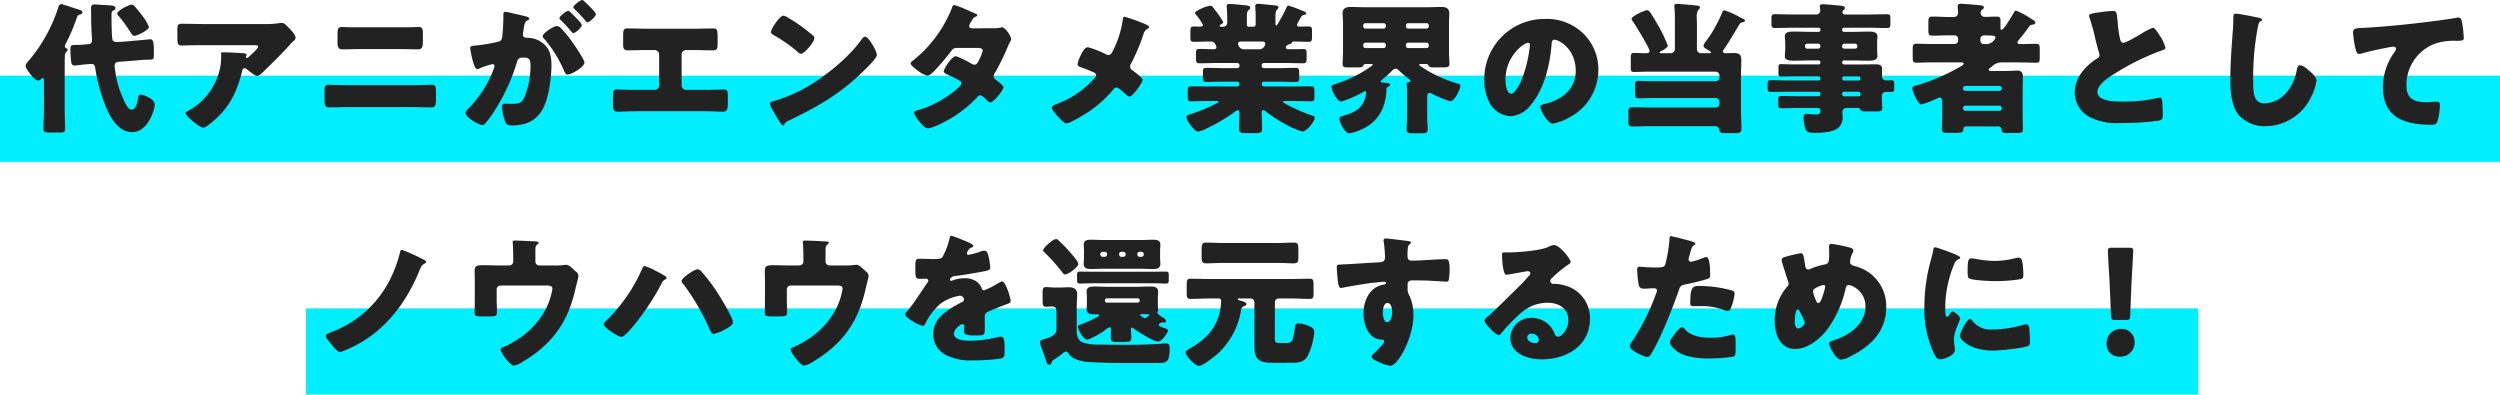 <svg xmlns="http://www.w3.org/2000/svg" width="580" height="91.545" viewBox="0 0 580 91.545"><g transform="translate(-393 -3465.455)"><rect width="439" height="20" transform="translate(464 3537)" fill="#00eefe"/><rect width="580" height="20" transform="translate(393 3483)" fill="#00eefe"/><path d="M-268.785-13.695c.594,0,.759.264.858.825a39.54,39.54,0,0,0,2.409,8.91c1.023,2.574,3,6.072,6.138,6.072,3.861,0,5.28-5.445,5.28-6.369,0-1.419-2.739-2.343-3.3-2.343-.3,0-.462.231-.495.528-.132.825-.462,2.97-1.551,2.97-.891,0-1.584-1.485-2.706-4.323a24.667,24.667,0,0,1-1.254-5.841c0-.891.726-.924,1.221-.957l4.95-.4a15.591,15.591,0,0,1,1.617-.066c1.254-.033,1.32-.033,1.32-1.32v-.363c0-1.914-.033-3.069-.858-3.069-.066,0-1.617.165-2.376.231-1.188.1-4.521.4-4.818.4h-.594c-.858,0-.99-.363-1.056-1.155-.1-1.353-.132-3.663-.132-5.049,0-.528.033-.891.363-1.056.264-.132.561-.264.561-.627,0-.528-.759-.594-2.178-.66-.561-.033-1.254-.066-2.046-.132-.165,0-.363-.033-.528-.033-.594,0-.924.2-.924.825,0,.495.033,1.023.033,1.518v1.188c0,1.98.2,4.29.2,4.785,0,.924-.627.891-1.452.957l-.693.066c-.429.033-1.155.066-1.485.066-1.287,0-1.386.066-1.386,1.188a23.067,23.067,0,0,0,.231,3.036.743.743,0,0,0,.726.561c.231,0,1.947-.231,2.409-.264l1.155-.1Zm9.306-13.761c-.594,0-3.333,1.353-3.333,2.079a.69.69,0,0,0,.231.429,29.455,29.455,0,0,1,2.343,3.1c.957,1.485,1.056,1.617,1.452,1.617.462,0,3.333-1.254,3.333-2.079a11.415,11.415,0,0,0-1.65-2.739,22.129,22.129,0,0,0-1.65-2.013A.869.869,0,0,0-259.479-27.456Zm-15.51,14.52c0-.825,0-1.683.033-2.508a1.553,1.553,0,0,1,.33-1.056c.2-.2.33-.264.33-.462a.386.386,0,0,0-.264-.363c-.165-.1-.4-.165-.4-.5a1.256,1.256,0,0,1,.165-.495,43.449,43.449,0,0,0,2.574-5.973c.231-.66.264-.726.891-.924.165-.033.462-.165.462-.429,0-.429-.561-.594-.924-.693-.561-.165-3.729-1.254-3.96-1.254-.429,0-.627.429-.726.759A35.9,35.9,0,0,1-283.6-14.157a1.481,1.481,0,0,0-.462.858c0,.792,2.145,3.465,2.9,3.465a1,1,0,0,0,.693-.4c.1-.066.231-.2.363-.2.2,0,.3.165.3.66v6.5c0,1.518-.1,3.036-.1,4.587,0,.825.363.891,1.518.891h2.046c1.089,0,1.452-.066,1.452-.891,0-1.551-.1-3.069-.1-4.587Zm41.184.825c.1-.4.2-.594.594-.594a.557.557,0,0,1,.33.1c.561.462,2.013,1.683,2.541,1.683.4,0,1.023-.561,1.617-1.155l.3-.3c2.013-1.914,3.96-3.894,5.841-5.973a6.334,6.334,0,0,1,.462-.495c.33-.264.693-.561.693-.924,0-.792-1.287-2.046-1.848-2.607-.429-.429-.825-.858-1.419-.858a3.251,3.251,0,0,0-.561.066,18.292,18.292,0,0,1-3.036.2h-14.52c-1.716,0-3.4-.066-5.082-.066-.825,0-.957.429-.957,1.155V-20.2c0,1.848.033,2.211,1.056,2.211.462,0,.924-.033,1.386-.033,1.188-.033,2.376-.033,3.6-.033h12.177c.363,0,.528.165.528.363,0,.429-2.079,2.244-2.343,2.475a.3.3,0,0,1-.231.1.27.27,0,0,1-.3-.264.25.25,0,0,1,.066-.132c.033-.1.132-.2.132-.3,0-.165-.1-.3-.66-.363-.759-.1-3.993-.231-4.95-.231-.3,0-.33.1-.33.363,0,.066.033.1.033.165a18.612,18.612,0,0,1-.132,2.409,14.665,14.665,0,0,1-7.161,10.428c-.693.4-.957.561-.957.759,0,.726,3.366,3.366,4.092,3.366.693,0,2.772-1.914,3.333-2.442C-236.346-4.389-234.828-7.953-233.8-12.111Zm25.014-10.1c-.627,0-1.221-.066-1.848-.066-.825,0-1.056.264-1.056,1.419v1.914c0,1.188.066,1.848,1.188,1.848,1.452,0,2.9-.066,4.323-.066h8.745c1.452,0,2.9.066,4.356.066,1.056,0,1.188-.594,1.188-1.716v-1.98c0-1.188-.2-1.485-1.056-1.485-.627,0-1.254.066-1.881.066Zm-.594,13.431c-1.353,0-3.927-.1-4.422-.1-.792,0-.924.363-.924,1.551v1.815c0,1.386.132,1.881,1.089,1.881,1.419,0,2.838-.066,4.257-.066h15.18c1.419,0,2.838.066,4.257.066.924,0,1.089-.462,1.089-1.749v-1.98c0-1.155-.165-1.518-.924-1.518-.528,0-2.8.1-4.422.1Zm48.576-13.728c-.759,0-3.3,1.683-3.3,2.376a1.048,1.048,0,0,0,.363.594,27.9,27.9,0,0,1,4.587,7.392c.3.594.462.891.825.891.924,0,3.927-1.716,3.927-2.805,0-.627-2.211-3.861-2.706-4.554a24.283,24.283,0,0,0-2.673-3.3A1.5,1.5,0,0,0-160.809-22.506Zm5.874-6.039c-.363,0-2.046,1.221-2.046,1.683,0,.2.231.4.363.528a34.875,34.875,0,0,1,2.409,2.541c.1.165.3.429.5.429.363,0,1.947-1.254,1.947-1.914,0-.462-1.914-2.244-2.376-2.673C-154.242-28.05-154.7-28.545-154.935-28.545Zm-3.234,2.508c-.4,0-2.046,1.254-2.046,1.716,0,.165.165.33.363.495a34.829,34.829,0,0,1,2.376,2.574c.165.2.363.4.495.4.4,0,1.947-1.221,1.947-1.881,0-.3-.66-1.023-1.518-1.881C-157.146-25.212-157.938-26.037-158.169-26.037Zm-15.048,1.353a41.658,41.658,0,0,1-.264,4.554c-.1.891-.3,1.155-1.155,1.32a35.806,35.806,0,0,1-5.049.825c-.99.1-1.221.2-1.221.627a17.906,17.906,0,0,0,.429,2.277c.3,1.287.693,2.574,1.221,2.574a1.582,1.582,0,0,0,.66-.231,21.374,21.374,0,0,1,2.8-.924.462.462,0,0,1,.528.495,1.811,1.811,0,0,1-.165.561,25.77,25.77,0,0,1-5.742,9.075c-.528.528-.825.858-.825,1.188,0,1.056,3.135,2.805,3.894,2.805a.724.724,0,0,0,.561-.231,21.626,21.626,0,0,0,2.343-3.2,43.742,43.742,0,0,0,5.082-10.989c.3-1.089.594-1.221,1.683-1.221,1.287,0,1.518.5,1.518,2.013A19.116,19.116,0,0,1-168.4-5.841c-.66,1.254-1.188,1.386-3.135,1.386-.462,0-.924-.033-1.386-.033-.495,0-.627.363-.627.792a13.105,13.105,0,0,0,.726,3.333c.3.792.759.924,1.716.924,3,0,5.445-1.056,6.963-3.7,1.452-2.541,2.079-7.359,2.079-10.263,0-2.343-.429-4.29-2.772-5.643a5.772,5.772,0,0,0-2.739-.726c-.429,0-1.122-.033-1.122-.792,0-.1.066-.462.1-.66l.066-.462c.132-.924.264-1.815.792-2.079.3-.132.528-.231.528-.462,0-.33-.594-.462-.858-.528-.627-.165-4.356-1.056-4.686-1.056-.4,0-.462.3-.462.627Zm33.4,2.805c-1.551,0-3.1-.066-4.653-.066-.957,0-.957.429-.957,2.343v1.287c0,.924.066,1.452,1.122,1.452,1.452,0,2.9-.066,4.356-.066h1.815a1.042,1.042,0,0,1,1.056,1.056v7.161A1.028,1.028,0,0,1-138.1-7.689h-4.356c-1.551,0-4.026-.1-4.422-.1-.792,0-.924.33-.924,1.65v1.056c0,1.617,0,2.442,1.089,2.442.957,0,2.8-.1,4.257-.1h15.972c1.452,0,3.3.1,4.257.1,1.089,0,1.089-.825,1.089-2.442V-6.105c0-1.353-.132-1.683-.957-1.683-.363,0-2.838.1-4.389.1h-4.356a1.028,1.028,0,0,1-1.023-1.023v-7.161a1.042,1.042,0,0,1,1.056-1.056h1.782c1.485,0,2.937.066,4.389.066,1.056,0,1.122-.528,1.122-1.452v-1.254c0-1.914,0-2.376-.99-2.376-1.551,0-3.069.066-4.62.066Zm31.614-3.036c-.957,0-2.937,3.135-2.937,3.8,0,.33.33.528.594.693a33.988,33.988,0,0,1,5.544,3.861,1.439,1.439,0,0,0,.825.5c.759,0,3.1-2.673,3.1-3.63a.706.706,0,0,0-.3-.594,37.682,37.682,0,0,0-5.808-4.158A3.346,3.346,0,0,0-108.207-24.915ZM-89.3-20.031c-.363,0-.627.363-.924.792-.066.1-.132.165-.2.264-2.772,3.8-7.854,7.92-11.913,10.329a34.749,34.749,0,0,1-8.448,3.63c-.264.066-.627.231-.627.528a8.346,8.346,0,0,0,.957,1.98A29.069,29.069,0,0,0-108.9.033c.132.231.33.528.594.528a.287.287,0,0,0,.264-.2,1.431,1.431,0,0,1,.891-.858c6.6-3.168,11.913-6.138,17.226-11.319.693-.66,3.366-3.2,3.366-3.993a5.25,5.25,0,0,0-.561-1.551c-.1-.132-.132-.264-.2-.363C-87.615-18.249-88.638-20.031-89.3-20.031Zm24.783-1.947c-.33-.033-.627-.132-.627-.528a2.686,2.686,0,0,1,.528-1.122c.33-.594.462-.858.99-1.056.3-.132.363-.2.363-.363,0-.1-.1-.165-.231-.231-.2-.1-.66-.33-1.254-.561a30.158,30.158,0,0,0-3.828-1.551c-.363,0-.528.528-.627.825a29.523,29.523,0,0,1-8.91,12.012c-.231.165-.627.429-.627.759,0,.264.693.924,1.518,1.518a6.761,6.761,0,0,0,2.343,1.287c.561,0,1.287-.759,1.683-1.155A51.1,51.1,0,0,0-69.3-16.731c.462-.627.726-.693,1.65-.693h4.488c.429,0,1.155.066,1.155.627a9.321,9.321,0,0,1-.825,2.112c-.3.627-.561,1.155-1.122,1.155a1.582,1.582,0,0,1-.66-.231,21.044,21.044,0,0,0-3.6-1.749c-1.023,0-2.838,3-2.838,3.531,0,.363.693.66.99.792a22.993,22.993,0,0,1,2.706,1.353.684.684,0,0,1,.429.594c0,.924-5.115,4.785-9.339,6.006-.2.066-.363.1-.528.165-.759.2-1.155.33-1.155.693A7.135,7.135,0,0,0-76.659-.3c.429.528,1.221,1.518,1.98,1.518,1.089,0,4.455-1.782,5.445-2.409a27.294,27.294,0,0,0,5.973-4.851.939.939,0,0,1,.693-.4c.429,0,1.452,1.023,1.782,1.353a.727.727,0,0,0,.528.3c.825,0,3.069-2.9,3.069-3.5,0-.429-1.353-1.419-1.716-1.683a1.1,1.1,0,0,1-.561-.891,1.466,1.466,0,0,1,.3-.792A55.8,55.8,0,0,0-56.3-17.457a12.129,12.129,0,0,1,.759-1.617.576.576,0,0,0,.132-.4c0-.693-1.386-2.739-2.112-2.739a.964.964,0,0,0-.3.066,8.948,8.948,0,0,1-1.848.165Zm35.376-2.706c-.3,0-.363.627-.4.858a23.039,23.039,0,0,1-2.31,7.161c-.231.429-.462.891-1.023.891a1.78,1.78,0,0,1-.594-.2,22.207,22.207,0,0,0-4.125-1.617c-.759,0-1.386,1.287-1.716,1.947A7.663,7.663,0,0,0-40-13.695c0,.429.33.594.693.726a34.085,34.085,0,0,1,3.2,1.287.739.739,0,0,1,.4.627c0,.3-.231.528-.5.792a21.905,21.905,0,0,1-8.382,5.742,1.609,1.609,0,0,1-.231.1c-.462.165-1.155.429-1.155.891,0,.4.792,1.32,1.155,1.716C-44.352-1.287-43.2.066-42.57.066c.891,0,4.554-2.277,5.412-2.871A27.287,27.287,0,0,0-31.68-7.821a.941.941,0,0,1,.726-.429,1.349,1.349,0,0,1,.66.33,18.9,18.9,0,0,1,1.485,1.254c.2.2.528.528.825.528.858,0,3.069-3.333,3.069-3.894,0-.165-.231-.462-.594-.792a21.517,21.517,0,0,0-1.782-1.419,1.018,1.018,0,0,1-.528-.858,1.336,1.336,0,0,1,.231-.693,46.367,46.367,0,0,0,2.838-6.7,2.046,2.046,0,0,1,.891-1.32c.165-.1.462-.264.462-.462,0-.165-.363-.462-.825-.627A41.005,41.005,0,0,0-29.139-24.684ZM2.706-18.909c.363,0,.825.033.825.528a.784.784,0,0,1-.1.4,1.405,1.405,0,0,1-1.518.858H-1.155a1.385,1.385,0,0,1-1.353-.561c-.231-.4-.264-.5-.264-.693,0-.528.4-.528.924-.528ZM8.514-26.9A39.375,39.375,0,0,1,6.435-23c-.165.264-.231.363-.33.363-.2,0-.2-.264-.2-.561v-1.353c0-.759.033-1.452.33-1.716.2-.2.363-.3.363-.528,0-.429-.429-.462-1.089-.528-.132,0-.264-.033-.4-.033-.594-.066-2.8-.3-3.267-.3-.4,0-.627.1-.627.528,0,.3.1,1.122.1,2.409v1.848a.521.521,0,0,1-.528.528H-.3a.437.437,0,0,1-.429-.429v-1.65c0-.792.033-1.485.363-1.749.3-.231.4-.4.4-.561,0-.4-.3-.5-1.287-.594-.528-.066-2.937-.3-3.531-.3-.4,0-.627.1-.627.528a1.123,1.123,0,0,0,.033.33c.066.825.1,1.782.1,2.607v.891a.966.966,0,0,1-1.089.924h-.3c-.132,0-.363,0-.363-.2,0-.165.132-.231.231-.3.2-.1.594-.363.594-.594a21.882,21.882,0,0,0-1.947-2.838c-.1-.132-.2-.264-.264-.363-.363-.462-.429-.561-.792-.561-.858,0-3.564,1.188-3.564,1.683a.536.536,0,0,0,.165.3A12.828,12.828,0,0,1-10.923-22.8c0,.4-.429.429-.726.429-.462,0-.924-.033-1.419-.033-.693,0-.759.3-.759,1.122V-20c0,.825.066,1.155.726,1.155,1.32,0,2.64-.066,3.96-.066a1.1,1.1,0,0,1,1.155.759,1.643,1.643,0,0,1,.2.561c0,.33-.264.462-.561.462-1.485,0-2.442-.066-3.069-.066-1.122,0-1.122.165-1.122,1.287v.924c0,.759.066,1.122.759,1.122,1.452,0,2.9-.066,4.356-.066H-2.97a.521.521,0,0,1,.528.528v.132a.521.521,0,0,1-.528.528H-6.237c-1.287,0-2.574-.066-3.861-.066-.759,0-.825.264-.825,1.056v1.155c0,.759.066,1.056.792,1.056,1.32,0,2.607-.066,3.894-.066H-2.97a.521.521,0,0,1,.528.528v.066a.521.521,0,0,1-.528.528h-6.1c-1.551,0-3.069-.033-4.587-.033-.726,0-.792.3-.792,1.155v.99c0,1.056.066,1.32.792,1.32,1.518,0,3.069-.066,4.587-.066h1.254c.264,0,.495,0,.495.2,0,.066-.033.132-.165.2A39.075,39.075,0,0,1-13.53-2.145c-.792.264-1.221.363-1.221.726,0,.858,1.848,3.4,2.706,3.4a7.363,7.363,0,0,0,2.178-.825A38.48,38.48,0,0,0-3.432-2.673a1.267,1.267,0,0,1,.594-.3c.264,0,.4.264.4.495,0,1.287-.1,2.541-.1,3.8,0,.924.429,1.023,1.65,1.023H1.221c1.221,0,1.584-.1,1.584-1.056,0-1.221-.1-2.409-.1-3.63,0-.3.033-.66.4-.66a1.194,1.194,0,0,1,.594.33A33.841,33.841,0,0,0,8.547.462a17.728,17.728,0,0,0,3.63,1.518c.924,0,2.838-2.343,2.838-3.168,0-.363-.33-.462-.825-.627A40.676,40.676,0,0,1,8.976-4.059c-.66-.33-1.32-.726-1.32-.858,0-.2.2-.2.5-.2H9.57c1.518,0,3.069.066,4.587.066.693,0,.792-.2.792-1.254V-7.359c0-.858-.066-1.155-.792-1.155-1.518,0-3.036.033-4.587.033H3.234a.521.521,0,0,1-.528-.528v-.066A.521.521,0,0,1,3.234-9.6H6.7c1.32,0,2.607.066,3.927.066.726,0,.792-.33.792-1.056v-1.122c0-.792-.066-1.089-.858-1.089-1.287,0-2.574.066-3.861.066H3.234a.521.521,0,0,1-.528-.528V-13.4a.521.521,0,0,1,.528-.528H8.019c1.452,0,2.9.066,4.356.066.693,0,.759-.33.759-1.089V-16.17c0-.693-.066-.99-.726-.99-.825,0-1.617.033-2.409.033H8.811a.455.455,0,0,1-.5-.429.527.527,0,0,1,.1-.264,1.1,1.1,0,0,1,.759-.462c.165-.066.462-.132.528-.3.033-.1.033-.33.429-.33,1.155,0,2.343.066,3.5.066.693,0,.759-.3.759-1.122v-1.287c0-.858-.066-1.155-.792-1.155s-1.485.033-2.211.033c-.264,0-.495-.132-.495-.4a15.849,15.849,0,0,1,1.023-1.914.875.875,0,0,1,.66-.4c.132,0,.462-.066.462-.363,0-.264-.528-.462-.792-.561A33.178,33.178,0,0,0,8.91-27.258C8.679-27.258,8.613-27.06,8.514-26.9ZM31.68-8.019c0-.231.2-.33.4-.429.2-.066.363-.2.363-.4,0-.363-.2-.4-1.287-.495-.594-.066-.825-.066-.825-.33,0-.165.3-.4.429-.495a19.755,19.755,0,0,0,1.98-1.749c.3-.3.627-.693,1.056-.693.3,0,.462.132.759.429.693.66,1.452,1.287,2.211,1.881.165.132.462.33.462.528a.243.243,0,0,1-.264.264c-.33.066-.627.066-.627.462,0,.33.1.99.1,1.32v6.336c0,.99-.1,2.211-.1,2.9,0,.792.429.858,1.518.858H39.8c1.023,0,1.419-.066,1.419-.858s-.1-1.914-.1-2.9V-6.138c0-.363.066-.858.528-.858a1.926,1.926,0,0,1,.726.264,24.409,24.409,0,0,0,4.092,1.683c.957,0,2.343-2.706,2.343-3.6,0-.3-.2-.363-.462-.462a30.329,30.329,0,0,1-8.712-4.026c-.264-.2-.363-.231-.363-.4,0-.132.165-.165.264-.165h1.419c.231,0,.363.165.462.363.231.4.495.429,1.254.429h2.112c1.122,0,1.485-.066,1.485-.858,0-.693-.1-1.782-.1-2.871V-23.1c0-.924.066-1.65.066-2.343,0-1.386-1.056-1.485-1.881-1.485-1.089,0-2.145.066-3.234.066H26.6c-1.056,0-2.145-.066-3.234-.066-1.056,0-1.881.264-1.881,1.485,0,.693.1,1.419.1,2.343v6.468c0,1.089-.1,2.178-.1,2.871,0,.726.33.858.99.858h2.079c1.419,0,1.584-.033,1.749-.462a.494.494,0,0,1,.495-.33h1.353c.066,0,.3,0,.3.2,0,.1-.1.165-.165.2A28.1,28.1,0,0,1,20.3-9.24c-1.155.4-1.386.528-1.386.825,0,.858,1.287,3.432,2.277,3.432a26.2,26.2,0,0,0,4.653-1.98,4.157,4.157,0,0,1,.858-.429.268.268,0,0,1,.264.3,4.532,4.532,0,0,1-.165.924c-.627,2.739-2.541,3.729-5.082,4.455-.594.165-.957.264-.957.759,0,.792,1.221,3.333,2.277,3.333a8.882,8.882,0,0,0,2.376-.693C29.766-.066,31.548-3.5,31.68-8.019Zm4.488-14.619a.521.521,0,0,1,.528-.528h4.257a.521.521,0,0,1,.528.528v.2a.521.521,0,0,1-.528.528H36.7a.521.521,0,0,1-.528-.528Zm0,4.521a.521.521,0,0,1,.528-.528h4.257a.521.521,0,0,1,.528.528v.2a.521.521,0,0,1-.528.528H36.7a.521.521,0,0,1-.528-.528Zm-4.653.2a.521.521,0,0,1-.528.528H26.8a.521.521,0,0,1-.528-.528v-.2a.521.521,0,0,1,.528-.528h4.191a.521.521,0,0,1,.528.528Zm0-4.521a.521.521,0,0,1-.528.528H26.8a.521.521,0,0,1-.528-.528v-.2a.521.521,0,0,1,.528-.528h4.191a.521.521,0,0,1,.528.528Zm36.894-1.716A13.982,13.982,0,0,0,54.351-9.933a11.17,11.17,0,0,0,1.089,4.95,5.878,5.878,0,0,0,5.016,3.4,6.394,6.394,0,0,0,4.785-2.739c3.036-3.63,4.356-9.24,4.719-13.827.033-.594.1-1.188.66-1.188.99,0,4.95,2.046,4.95,7.227,0,4.224-3.135,6.633-6.963,7.623-.957.231-1.254.363-1.254.66,0,.924,1.749,3.96,2.9,3.96a12.663,12.663,0,0,0,3.927-1.485,12.368,12.368,0,0,0,6.633-10.956,11.612,11.612,0,0,0-3.5-8.481A12.236,12.236,0,0,0,68.409-24.156Zm-3.894,5.544c.3,0,.429.231.429.495a29.825,29.825,0,0,1-2.079,8.448c-.33.693-1.452,2.871-2.244,2.871-1.155,0-1.353-2.409-1.353-3.2C59.268-15.576,63.558-18.612,64.515-18.612ZM107.877.726a.917.917,0,0,1,.99.825c.132.726.3.792,1.881.792h1.617c1.254,0,1.65-.1,1.65-1.089,0-1.386-.1-2.772-.1-4.158v-8.151c0-1.155.066-2.31.066-3.465,0-1.221-.363-1.716-1.65-1.716-.693,0-1.386.033-2.079.033-.231,0-.528-.1-.528-.4a.94.94,0,0,1,.2-.462c.891-1.254,2.607-4.125,3.432-5.511.363-.627.363-.66,1.056-.825.165-.066.429-.165.429-.363s-.3-.363-.759-.561c-.132-.066-.264-.132-.429-.231a19.172,19.172,0,0,0-3.531-1.584c-.33,0-.462.2-.561.462a30.587,30.587,0,0,1-1.518,3.168,24.621,24.621,0,0,1-2.31,3.6,2.408,2.408,0,0,0-.528.99c0,.3.3.495.528.66.2.1,1.221.693,1.221.858,0,.2-.231.2-.462.2H104.61a.9.9,0,0,1-.924-.924V-22.8c0-.495-.033-1.056-.033-1.551a3.035,3.035,0,0,1,.363-1.914c.231-.231.363-.3.363-.528,0-.4-.462-.429-.726-.462-1.221-.132-2.442-.231-3.663-.33a8.125,8.125,0,0,0-.858-.066c-.363,0-.693.066-.693.495v.231a20.933,20.933,0,0,1,.132,3v6.8a.922.922,0,0,1-.924.924H95.4c-.231,0-.363-.033-.363-.165,0-.165.165-.231.3-.3.4-.2,1.584-.792,1.584-1.287a29.463,29.463,0,0,0-2.013-4.323c-.429-.759-1.584-2.706-2.046-3.366a.975.975,0,0,0-.759-.528c-.528,0-3.564,1.353-3.564,1.98a.85.85,0,0,0,.231.528c.594.825,3.927,6.27,3.927,6.93,0,.462-.462.528-.858.528h-.462c-.759,0-1.584-.066-2.343-.066-.627,0-.693.3-.693,1.419v1.914c0,.726.066,1.089.693,1.089.891,0,1.947-.066,3.036-.066h15.939a.9.9,0,0,1,.924.924v.363a.922.922,0,0,1-.924.924H94.05c-1.32,0-2.607-.066-3.927-.066-.726,0-.792.33-.792,1.287v1.452c0,.957.066,1.287.792,1.287,1.32,0,2.607-.066,3.927-.066h13.959a.9.9,0,0,1,.924.924v.363a.9.9,0,0,1-.924.924H92.994c-1.452,0-2.9-.066-4.356-.066-.792,0-.858.363-.858,1.353V-.528c0,.957.066,1.32.858,1.32,1.452,0,2.9-.066,4.356-.066Zm32.5-19.14a.521.521,0,0,1,.528.528v.1a.521.521,0,0,1-.528.528h-2.475a.521.521,0,0,1-.528-.528v-.1a.521.521,0,0,1,.528-.528Zm-8.58,0a.521.521,0,0,1,.528.528v.1a.521.521,0,0,1-.528.528h-2.508a.521.521,0,0,1-.528-.528v-.1a.521.521,0,0,1,.528-.528ZM141.207-7.26a.4.4,0,0,1,.429.429v.2a.416.416,0,0,1-.429.429h-3.4a.437.437,0,0,1-.429-.429v-.2a.437.437,0,0,1,.429-.429Zm-3.828-3.135a.436.436,0,0,1,.429-.429h3.4a.4.4,0,0,1,.429.429v.1a.416.416,0,0,1-.429.429h-3.4a.437.437,0,0,1-.429-.429Zm0-3.7a.416.416,0,0,1,.429-.429h1.881c1.254,0,2.475.066,3.729.066.759,0,2.145,0,2.145-1.056a3.394,3.394,0,0,0-.033-.594c-.033-.4-.033-.726-.033-1.089V-18.48c0-.363,0-.693.033-1.089a3.394,3.394,0,0,0,.033-.594c0-1.056-1.386-1.056-2.145-1.056-1.221,0-2.475.066-3.729.066h-1.881a.437.437,0,0,1-.429-.429v-.1a.437.437,0,0,1,.429-.429h5.643c1.452,0,2.9.066,4.356.066.693,0,.759-.3.759-1.023v-1.188c0-.693-.066-.99-.726-.99-1.452,0-2.9.066-4.389.066h-5.346c-.528,0-.66-.33-.66-.528a.627.627,0,0,1,.264-.5c.2-.2.33-.3.33-.495,0-.3-.495-.462-.495-.462s-2.8-.3-3.795-.363c-.231,0-.627-.033-.858-.033-.33,0-.693.033-.693.462,0,.2.1.825.1.99a.913.913,0,0,1-1.023.924h-5.181c-1.452,0-2.871-.066-4.323-.066-.759,0-.792.33-.792,1.155v1.122c0,.66.132.924.792.924,1.452,0,2.871-.066,4.323-.066h5.841a.409.409,0,0,1,.4.429v.1a.409.409,0,0,1-.4.429h-1.98c-1.221,0-2.475-.066-3.729-.066-.759,0-2.145,0-2.145,1.056,0,.2.033.429.033.594.033.4.066.726.066,1.089v1.287c0,.363-.033.693-.066,1.089,0,.165-.033.4-.033.594,0,1.056,1.386,1.056,2.145,1.056,1.254,0,2.508-.066,3.729-.066h1.98a.391.391,0,0,1,.4.429v.066a.409.409,0,0,1-.4.429h-6.1c-.891,0-1.782-.066-2.673-.066-.528,0-.561.264-.561.924v1.155c0,.594.066.792.561.792.891,0,1.782-.033,2.673-.033h6.1a.391.391,0,0,1,.4.429v.1a.409.409,0,0,1-.4.429h-6.6c-1.518,0-3.036-.066-4.554-.066-.66,0-.693.2-.693,1.287v.528c0,.627.066.891.693.891,1.518,0,3.036-.033,4.554-.033h6.6a.409.409,0,0,1,.4.429v.2a.409.409,0,0,1-.4.429h-4.323c-1.386,0-2.805-.066-4.224-.066-.792,0-.858.165-.858.924v.561c0,1.287,0,1.353,1.221,1.353.759,0,1.947-.066,3.861-.066h4.059c.363,0,.66.165.66.561,0,.825-.264.957-1.155.957a9.228,9.228,0,0,1-1.32-.1,5.891,5.891,0,0,0-.759-.066c-.561,0-.66.4-.66.858a8.323,8.323,0,0,0,.462,2.706c.33.759.924.858,2.112.858,1.617,0,4.026-.1,5.379-1.089a3.013,3.013,0,0,0,1.089-2.475c0-.429-.033-.99-.033-1.32,0-.4.264-.891,1.056-.891h2.376a.7.7,0,0,1,.693.3c.231.5.429.5,1.782.5h2.211c.627,0,1.122-.033,1.122-.792,0-.4-.1-1.617-.1-2.475v-.165c0-.891.594-1.089.891-1.089h1.32c.594,0,.66-.3.66-.858v-.528c0-.99,0-1.32-.693-1.32-.4,0-.825.033-1.254.033a.923.923,0,0,1-.891-.957c0-.561.033-1.122.033-1.683,0-.99-.759-1.089-1.551-1.089-1.122,0-2.244.033-3.366.033h-3.927a.461.461,0,0,1-.429-.429ZM165.429-3.5a.521.521,0,0,1,.528-.528h7.92a.521.521,0,0,1,.528.528v.132a.521.521,0,0,1-.528.528h-7.92a.521.521,0,0,1-.528-.528Zm0-4.587a.521.521,0,0,1,.528-.528h7.92a.521.521,0,0,1,.528.528v.1a.521.521,0,0,1-.528.528h-7.92a.521.521,0,0,1-.528-.528Zm4.026-11.385a.787.787,0,0,1,.825-.858c1.947,0,2.673.033,2.673.462a.934.934,0,0,1-.3.594,2.253,2.253,0,0,1-1.848.957h-.561a.782.782,0,0,1-.792-.792ZM173.547.792a.721.721,0,0,1,.792.627c.066.858.5.891,1.32.891h2.211c1.221,0,1.452-.165,1.452-.99,0-1.023-.066-2.046-.066-3.036v-5.61c0-1.089.066-2.145.066-3.234,0-.924-.231-1.617-1.287-1.617-.561,0-1.881.1-3.1.1H172c-.4,0-.627-.066-.627-.33,0-.132.132-.231.231-.33.2-.132.363-.264.528-.4a3.252,3.252,0,0,1,2.442-.924h3.894c1.287,0,2.574.066,3.894.066.792,0,.858-.3.858-1.254v-1.848c0-.957-.066-1.287-.858-1.287-1.188,0-2.376.066-3.531.066-.3,0-.759,0-.759-.4,0-.231.231-.5.4-.693.726-.858,1.452-1.782,2.112-2.739.4-.528.4-.594,1.089-.693.231-.033.528-.132.528-.429,0-.33-.363-.561-.957-.924a2.9,2.9,0,0,0-.33-.2,19.869,19.869,0,0,0-3.168-1.683c-.264,0-.4.2-.495.4-.33.594-2.376,4.059-2.871,4.059-.264,0-.264-.3-.264-.5v-1.551c0-.693-.1-1.023-.858-1.023-.957,0-1.881.066-2.838.066a.951.951,0,0,1-.924-.957.929.929,0,0,1,.33-.693c.264-.2.429-.3.429-.528,0-.4-.462-.462-.759-.5-.858-.1-3.927-.363-4.653-.363-.4,0-.66.132-.66.594,0,.429.1,1.122.1,1.518a.985.985,0,0,1-1.122.957h-.924c-1.32,0-2.64-.1-3.96-.1-.825,0-.891.363-.891,1.32v1.782c0,.99.066,1.32.891,1.32,1.32,0,2.64-.066,3.96-.066h1.254a.8.8,0,0,1,.792.792v.429a.8.8,0,0,1-.792.792H158.5c-1.287,0-2.574-.066-3.861-.066-.825,0-.891.3-.891,1.287v1.848c0,.957.066,1.254.858,1.254,1.32,0,2.607-.066,3.894-.066h6.171c.495,0,.891,0,.891.3,0,.264-.429.495-.594.594a45.758,45.758,0,0,1-9.933,4.323l-.33.1c-.594.165-1.089.33-1.089.726s1.254,3.7,2.178,3.7a18.337,18.337,0,0,0,3.333-1.254c.165-.066.3-.132.4-.165a1.1,1.1,0,0,1,.528-.165c.462,0,.528.528.528.99v3.2c0,.99-.066,2.013-.066,3,0,.924.4.99.99.99h2.409c1.221,0,1.551-.1,1.584-.792a.651.651,0,0,1,.726-.693Zm21.12-25.641a1.74,1.74,0,0,0,.1.4,47.9,47.9,0,0,1,1.386,5.049c.231.957.462,1.881.726,2.772a2.773,2.773,0,0,1,.2.792c0,.561-.3.726-.792,1.023-2.607,1.683-4.95,4.422-4.95,7.689a6.464,6.464,0,0,0,3.3,5.643A13.549,13.549,0,0,0,201.828,0a66.184,66.184,0,0,0,9.042-.561c.858-.231.891-.528.891-1.518,0-.957-.033-2.046-.132-3-.033-.264-.132-.825-.462-.825-.1,0-.231.033-.33.033-.528.165-2.805.528-3.5.627a41.474,41.474,0,0,1-5.016.264c-1.518,0-5.709,0-5.709-2.211,0-1.716,2.277-3.2,3.861-4.191A56.682,56.682,0,0,1,210.87-16.6c.165-.066.33-.1.462-.165.693-.231,1.056-.363,1.056-.726a9.694,9.694,0,0,0-1.353-2.838c-.462-.759-1.155-1.782-1.518-1.782a12.118,12.118,0,0,0-2.607,1.32c-.726.429-3.663,2.178-4.29,2.178-.495,0-.66-.462-.759-.858a25.457,25.457,0,0,1-.561-3.993C201.069-25.938,201-26,200.112-26a23.375,23.375,0,0,0-2.673.264C195.063-25.443,194.667-25.245,194.667-24.849Zm34.023-.528c-.561,0-.561.429-.561,1.155,0,.759-.033,1.881-.1,2.574-.264,3.564-.594,7.623-.594,11.418,0,2.64.2,6.138,1.848,8.25A8.049,8.049,0,0,0,235.653.726a11.72,11.72,0,0,0,10.362-6.468A12.419,12.419,0,0,0,247.434-9.8c0-.825-.99-1.716-1.584-2.244-.528-.462-1.518-1.353-2.244-1.353-.561,0-.66.594-.792,1.254A10.791,10.791,0,0,1,240.7-7.359a7.072,7.072,0,0,1-5.313,2.805c-2.64,0-2.64-2.673-2.64-5.28a61.955,61.955,0,0,1,1.056-12.342c.165-.825.231-1.221.759-1.518a.32.32,0,0,0,.231-.264c0-.264-.462-.4-.726-.462C233.013-24.651,229.449-25.377,228.69-25.377ZM257.3-16.038a2.547,2.547,0,0,0,.495-.066c1.716-.5,3.96-.99,5.709-1.32a15.353,15.353,0,0,1,1.782-.3c.363,0,.594.2.594.5a1.465,1.465,0,0,1-.33.726,13.829,13.829,0,0,0-2.706,8.184C262.845-1.188,267.96.4,274.1.4c.693,0,1.089-.066,1.386-.759a14.543,14.543,0,0,0,.561-3.861c0-.627-.231-.726-.825-.726-.5,0-1.551.1-2.409.1-2.9,0-4.521-.858-4.521-3.993a10.224,10.224,0,0,1,6.8-9.636,13.64,13.64,0,0,1,4.752-.594c1.353-.033,1.749-.033,1.749-.66a27.612,27.612,0,0,0-.4-3.663c-.1-.528-.264-1.089-.858-1.089a.914.914,0,0,0-.3.033c-2.376.429-5.016.759-7.392,1.056-4.851.594-9.669,1.056-14.52,1.32-1.749.1-2.211.1-2.211,1.122a22.285,22.285,0,0,0,.528,3.531C256.542-16.962,256.74-16.038,257.3-16.038Zm-454.08,45.453c-.3,0-.363.363-.429.627-2.112,8.58-7.59,15.312-15.873,18.447-1.056.4-1.32.528-1.32.924s.429.891.792,1.32c.429.561,1.815,2.409,2.508,2.409a23.062,23.062,0,0,0,2.805-1.155c7.557-3.63,12.474-10.131,15.609-17.754.33-.825.528-1.254,1.122-1.584.132-.066.462-.231.462-.429,0-.264-.726-.594-.99-.726A39.535,39.535,0,0,0-196.779,29.415Zm23.034,3.63c-1.452,0-2.871-.066-4.323-.066-1.815,0-1.815.462-1.815,1.848,0,.528.033,1.056.033,1.584v4.818c0,.891-.033,1.782-.033,2.706,0,.891.231.924,2.079.924h1.056c1.749,0,2.046-.066,2.046-1.023s-.066-1.881-.066-2.838V38.589a.887.887,0,0,1,.891-.891h10.791c.594,0,1.254.066,1.254.759a16.349,16.349,0,0,1-1.518,4.653,18.754,18.754,0,0,1-7.062,7.392,16.353,16.353,0,0,1-2.706,1.419c-.462.165-.759.3-.759.594,0,.726,2.244,3.762,3.1,3.762a4.935,4.935,0,0,0,1.947-.825c6.8-4.026,10.527-9.075,12.276-16.731.1-.495.759-3,.759-3.2a1.306,1.306,0,0,0-.594-1.056,5.9,5.9,0,0,1-.462-.429c-.693-.627-1.254-1.155-1.749-1.155-.2,0-.528.066-.726.066a12.643,12.643,0,0,1-2.046.1H-164.9a.916.916,0,0,1-.891-.924V29.745c0-.99.033-1.221.363-1.485.132-.1.4-.363.4-.5,0-.165-.2-.264-.792-.3-1.122-.066-4.224-.2-4.686-.2-.231,0-.561.033-.561.363a1.777,1.777,0,0,0,.033.363c.066.528.1,2.376.1,3v1.122a.9.9,0,0,1-.891.924Zm33.264.132c-.3,0-.429.363-.561.693a38.224,38.224,0,0,1-8.58,12.243,1.04,1.04,0,0,0-.3.561c0,.825,3.465,2.97,4.092,2.97.66,0,2.508-2.244,3-2.838a58.226,58.226,0,0,0,6.336-9.6,1.738,1.738,0,0,1,.825-.924c.132-.066.3-.165.3-.33a.586.586,0,0,0-.132-.33c-.264-.231-2.079-1.188-2.475-1.386A10.737,10.737,0,0,0-140.481,33.177Zm12.243.759c-.66,0-3.63,1.98-3.63,2.706a1.072,1.072,0,0,0,.4.726,51.536,51.536,0,0,1,6.039,10.362c.264.561.528,1.188.957,1.188a8.535,8.535,0,0,0,2.409-.891c.924-.495,2.112-1.122,2.112-1.881,0-.957-2.772-5.478-3.432-6.534a42.741,42.741,0,0,0-3.861-5.148A1.355,1.355,0,0,0-128.238,33.936Zm21.813-.891c-1.452,0-2.871-.066-4.323-.066-1.815,0-1.815.462-1.815,1.848,0,.528.033,1.056.033,1.584v4.818c0,.891-.033,1.782-.033,2.706,0,.891.231.924,2.079.924h1.056c1.749,0,2.046-.066,2.046-1.023s-.066-1.881-.066-2.838V38.589a.887.887,0,0,1,.891-.891h10.791c.594,0,1.254.066,1.254.759A16.349,16.349,0,0,1-96.03,43.11a18.754,18.754,0,0,1-7.062,7.392,16.353,16.353,0,0,1-2.706,1.419c-.462.165-.759.3-.759.594,0,.726,2.244,3.762,3.1,3.762a4.935,4.935,0,0,0,1.947-.825c6.8-4.026,10.527-9.075,12.276-16.731.1-.495.759-3,.759-3.2a1.306,1.306,0,0,0-.594-1.056,5.9,5.9,0,0,1-.462-.429c-.693-.627-1.254-1.155-1.749-1.155-.2,0-.528.066-.726.066a12.643,12.643,0,0,1-2.046.1h-3.531a.916.916,0,0,1-.891-.924V29.745c0-.99.033-1.221.363-1.485.132-.1.4-.363.4-.5,0-.165-.2-.264-.792-.3-1.122-.066-4.224-.2-4.686-.2-.231,0-.561.033-.561.363a1.777,1.777,0,0,0,.033.363c.066.528.1,2.376.1,3v1.122a.9.9,0,0,1-.891.924Zm37.191-6.9c-.33,0-.4.231-.495.726a16.286,16.286,0,0,1-1.551,4.092c-.264.462-.561.594-2.178.594-1.089,0-2.277-.066-3-.066-1.056,0-1.188.033-1.188,2.079,0,2.475.1,2.574,1.221,2.574.429,0,.891-.033,1.287-.033a.479.479,0,0,1,.495.462.73.73,0,0,1-.2.462c-1.056,1.485-3.2,4.917-4.554,6.468-.4.429-.594.627-.594.891,0,.792,3.366,2.64,4.092,2.64a.536.536,0,0,0,.5-.363,14.907,14.907,0,0,1,3.5-4.686,10.169,10.169,0,0,1,4.521-1.914.941.941,0,0,1,1.023.858c0,.363-.264.528-.561.66-.594.3-1.254.66-1.815.99-2.409,1.419-4.752,3.2-4.752,6.3A5.358,5.358,0,0,0-70.125,54a12.368,12.368,0,0,0,5.775,1.056,45.075,45.075,0,0,0,6.4-.4c.957-.2,1.023-.528,1.023-1.782,0-2.112-.033-3.3-.825-3.3a3.984,3.984,0,0,0-.825.1,27.743,27.743,0,0,1-6.138.825c-1.155,0-3.96,0-3.96-1.65,0-1.155,1.65-2.211,1.98-2.211a.418.418,0,0,1,.4.462v.165a8.09,8.09,0,0,0-.066.891c0,1.023.693,1.122,2.97,1.122,1.848,0,1.881-.033,1.881-2.145,0-.726-.033-1.518-.033-1.914,0-.891.132-1.188.924-1.518,1.518-.627,2.508-1.056,4.092-1.65.66-.231.99-.33.99-.759,0-.759-1.155-4.554-1.98-4.554a1.153,1.153,0,0,0-.429.165c-.132.066-.363.2-.66.363a18.8,18.8,0,0,1-3.069,1.551.592.592,0,0,1-.561-.4,3.3,3.3,0,0,0-1.584-1.881,4.833,4.833,0,0,0-2.376-.528,8.239,8.239,0,0,0-2.805.5,1.049,1.049,0,0,1-.3.1c-.132,0-.3-.066-.3-.231,0-.033.066-.759,1.122-.891,2.046-.231,4.29-.627,6.1-.957s2.112-.462,2.112-.957a14.514,14.514,0,0,0-.4-2.673c-.132-.594-.3-1.287-1.023-1.287a2.926,2.926,0,0,0-.924.231,14.916,14.916,0,0,1-2.673.726c-.231,0-.4-.1-.4-.363a2.136,2.136,0,0,1,.891-1.254c.231-.066.594-.165.594-.429,0-.3-.429-.528-1.023-.792A40.331,40.331,0,0,0-69.234,26.148Zm48.048,20.691c0-.132.1-.231.3-.363a1.14,1.14,0,0,1,.66-.231,2.629,2.629,0,0,1,.363.033.371.371,0,0,0,.4-.363c0-.33-.594-.693-.858-.858-.792-.528-1.155-.759-1.155-1.056a.612.612,0,0,1,.066-.231,1.726,1.726,0,0,0,.1-.594c0-.264-.066-.627-.066-1.188v-1.65c0-.429.066-.891.066-1.221,0-1.089-.99-1.188-1.848-1.188-1.089,0-2.178.066-3.3.066h-6.3c-1.122,0-2.211-.066-3.3-.066-.825,0-1.848.066-1.848,1.155,0,.462.066.792.066,1.155v1.848c0,.363-.066.759-.066,1.122,0,1.155,1.122,1.188,1.98,1.188h.66c.1,0,.3,0,.3.165,0,.429-3.564,1.914-4.125,2.112-.66.231-.825.3-.825.594,0,.693,1.287,2.97,2.079,2.97.825,0,3.366-1.551,4.059-2.079a3.47,3.47,0,0,1,1.287-.792c.2,0,.231.264.231.429,0,.693-.033,1.353-.033,2.046,0,.858.363.924,1.353.924h1.881c1.188,0,1.518-.066,1.518-.957,0-.627-.066-1.254-.066-1.881,0-.165,0-.462.2-.462a1.017,1.017,0,0,1,.462.231c1.023.726,4.488,3,5.643,3,.792,0,2.277-2.013,2.277-2.541,0-.3-.33-.429-.825-.594C-20.757,47.268-21.186,47.07-21.186,46.839Zm-3.993-2.508c.33,0,.792,0,1.419.033.429.033.462.066.462.132s-.264.264-.528.462a1.335,1.335,0,0,1-.594.33c-.2,0-1.089-.627-1.089-.792C-25.509,44.364-25.41,44.331-25.179,44.331ZM-33.66,41.1a.437.437,0,0,1,.429-.429H-26a.409.409,0,0,1,.4.429v.132a.409.409,0,0,1-.4.429h-7.227a.437.437,0,0,1-.429-.429ZM-47.982,29.514a.564.564,0,0,0,.231.429,40.451,40.451,0,0,1,4.191,4.686c.231.3.363.5.66.5.825,0,3.069-1.782,3.069-2.409a2.861,2.861,0,0,0-.594-1.155,36.452,36.452,0,0,0-3.861-4.224c-.363-.33-.495-.429-.693-.429C-45.672,26.907-47.982,28.887-47.982,29.514Zm13.959-2.376c-.957,0-1.914-.066-2.871-.066-.858,0-1.683.1-1.683,1.155,0,.363.066.858.066,1.551v1.353c0,.693-.066,1.188-.066,1.551,0,1.056.825,1.188,1.683,1.188.957,0,1.914-.066,2.871-.066h8.679c.957,0,1.947.066,2.9.066.858,0,1.65-.165,1.65-1.188,0-.363-.066-.858-.066-1.551V29.778c0-.693.066-1.188.066-1.551,0-1.056-.825-1.155-1.683-1.155-.957,0-1.914.066-2.871.066Zm.33,2.739a.5.5,0,0,1,.528.528v.1a.521.521,0,0,1-.528.528h-.5a.521.521,0,0,1-.528-.528v-.1a.521.521,0,0,1,.528-.528Zm4.323,0a.521.521,0,0,1,.528.528v.1a.521.521,0,0,1-.528.528h-.462a.521.521,0,0,1-.528-.528v-.1a.5.5,0,0,1,.528-.528Zm4.191,0a.521.521,0,0,1,.528.528v.1a.521.521,0,0,1-.528.528h-.429a.521.521,0,0,1-.528-.528v-.1a.5.5,0,0,1,.528-.528ZM-47.718,50.139c-.726.2-.99.3-.99.726a3.96,3.96,0,0,0,.264,1.056c.3.825.924,2.673,1.254,3.564.2.528.33.594.594.594a.539.539,0,0,0,.561-.462c.066-.363.132-.429.561-.726a21.961,21.961,0,0,0,1.914-1.386,1.725,1.725,0,0,1,.891-.5c.3,0,.429.231.561.429a3.579,3.579,0,0,0,1.056,1.056,9.215,9.215,0,0,0,3.795.957c2.739.165,5.511.231,8.283.231h7.755c1.848,0,2.574-.3,2.574-3.2,0-.759,0-1.353-.792-1.353-.33,0-1.947.132-2.475.165-2.607.132-5.214.165-7.854.165-1.518,0-3.036-.033-5.214-.066a11.156,11.156,0,0,1-3.894-.5c-1.32-.627-1.32-2.013-1.32-3.3V42.615c0-1.221.1-2.145.1-2.937,0-1.221-.891-1.584-1.98-1.584-.627,0-1.287.066-2.013.066h-1.221c-.726,0-1.485-.1-1.98-.1-.726,0-.825.363-.825,1.254v2.079c0,.858.1,1.221.858,1.221.429,0,.825-.066,1.254-.066.561,0,1.089.2,1.089.891V47.9C-44.913,49.05-45.936,49.611-47.718,50.139ZM-36.366,34.5c-1.023,0-2.079-.033-3.1-.033-.594,0-.66.231-.66.891V36.51c0,.528.132.726.66.726,1.023,0,2.046-.066,3.1-.066h13.761c1.023,0,2.046.066,3.1.066.561,0,.66-.231.66-.858V35.355c0-.66-.1-.891-.66-.891-1.056,0-2.079.033-3.1.033Zm45.9,6.2c1.452,0,2.871.1,4.323.1.825,0,.891-.363.891-1.452V37.6c0-1.056-.066-1.485-.858-1.485-1.452,0-2.9.066-4.356.066H-9.5c-1.419,0-2.871-.066-4.323-.066-.792,0-.858.4-.858,1.518v1.881c0,.891.1,1.287.891,1.287,1.419,0,2.871-.1,4.29-.1h2.178c.462,0,.627.2.627.66a13.969,13.969,0,0,1-.165,1.65c-.759,4.62-3.4,7.194-7.326,9.438-.264.165-.759.4-.759.759,0,.759,2.145,3.135,3.168,3.135.759,0,3.564-2.178,4.224-2.772A17.5,17.5,0,0,0-2.046,43.242a1.07,1.07,0,0,1,.693-.759c.2-.1.528-.2.528-.462,0-.429-.66-.627-1.419-.825-.132-.033-.594-.132-.594-.33,0-.1.132-.165.264-.165H.1a.9.9,0,0,1,.924.924v9.933c0,3.135.858,4.059,4.026,4.059H9.636c1.551,0,2.871-.066,3.729-1.551a15.483,15.483,0,0,0,1.551-5.511,1.323,1.323,0,0,0-.825-1.254,6.706,6.706,0,0,0-2.838-.825c-.759,0-.759.429-.858,1.155-.363,2.937-.726,3.4-1.782,3.4H6.8c-.99,0-1.023-.3-1.023-1.188V41.625A.883.883,0,0,1,6.7,40.7ZM-6.336,27.831c-1.287,0-2.574-.1-3.828-.1-.957,0-1.056.429-1.056,1.584v1.65c0,1.221.1,1.584,1.089,1.584,1.254,0,2.541-.1,3.8-.1H6.336c1.254,0,2.508.1,3.762.1.99,0,1.122-.363,1.122-1.419V29.382c0-1.221-.1-1.65-1.056-1.65-1.287,0-2.541.1-3.828.1Zm37.818-1.056a.448.448,0,0,0-.495.5.929.929,0,0,0,.033.264,26.008,26.008,0,0,1,.3,3.6c0,1.089-.759,1.155-1.617,1.188-2.64.132-5.61.363-8.613.495-.792.033-.957.1-.957.594,0,.264.033,1.023.132,2.112.165,1.98.33,2.739.858,2.739a4.451,4.451,0,0,0,.594-.1c.66-.165,5.28-.924,6.072-1.023.528-.066,2.937-.33,3.3-.33.3,0,.429.165.429.33,0,.3-.4.33-.627.363-3.2.594-4.554,3.762-4.554,6.7,0,2.541,1.155,5.973,4.191,6.039.3,0,.594.066.594.429,0,.528-1.584,2.013-2.211,2.607-.264.231-.693.627-.693.924,0,.462.759.825,1.683,1.221a9.109,9.109,0,0,0,2.673.891c1.683,0,5.346-6.435,5.346-11.748a10.859,10.859,0,0,0-.891-4.455,2.937,2.937,0,0,1-.462-1.815V37.5a.879.879,0,0,1,.957-.99c1.122,0,2.244,0,3.333.033,1.023.033,4.587.264,4.752.264.3,0,.4-.132.5-.4a13.928,13.928,0,0,0,.2-2.475c0-2.31-.429-2.343-.924-2.343-2.607,0-5.214.33-7.821.33-.99,0-1.023-.528-1.023-1.386,0-.495.033-1.188.066-1.518a1.354,1.354,0,0,1,.528-.99c.132-.1.231-.2.231-.3,0-.231-.495-.33-.759-.363C35.838,27.27,32.076,26.775,31.482,26.775Zm.4,14.982c.957,0,1.089,1.452,1.089,2.145,0,.66-.231,2.31-1.122,2.31S30.822,44.5,30.822,43.9C30.822,43.242,30.987,41.757,31.878,41.757ZM70.455,28.293a5.116,5.116,0,0,0-1.419.528c-1.881.792-6.6,1.155-8.745,1.188h-.759c-.957,0-1.056,0-1.056.495v.33c0,.627.2,4.356.957,4.356a1.607,1.607,0,0,0,.4-.033c.858-.132,4.455-.792,4.554-.792.132,0,.66.066.66.462,0,.33-.231.528-.462.759-.561.627-1.056,1.221-1.683,1.848C61.743,38.556,56.265,44,55.44,44.661c-.693.528-1.023.825-1.023,1.221,0,.627,2.574,3.333,3.333,3.333.132,0,.4-.231.858-.825a43.85,43.85,0,0,1,4.059-4.158,9.425,9.425,0,0,1,6.369-2.541c2.541,0,4.818,1.254,4.818,4.059,0,2.178-1.584,3.828-2.376,3.828a.921.921,0,0,1-.792-.627,5.739,5.739,0,0,0-.891-1.65,5.819,5.819,0,0,0-4.455-2.112,4.831,4.831,0,0,0-4.95,4.587c0,3.795,4.191,5.049,7.293,5.049,5.742,0,11.187-3.135,11.187-9.438A7.781,7.781,0,0,0,73.095,37.7a10.935,10.935,0,0,0-2.31-.4c-.132,0-.264.033-.363.033a.734.734,0,0,1-.759-.693.863.863,0,0,1,.3-.594,27.952,27.952,0,0,1,4.059-3.333c.165-.1.363-.264.363-.462C74.382,31.527,71.874,28.293,70.455,28.293ZM67.023,50.337a.778.778,0,0,1-.825.726c-.759,0-1.881-.429-1.881-1.32a.95.95,0,0,1,1.056-.891A1.643,1.643,0,0,1,67.023,50.337Zm30.591-24.09c-.2,0-.264.165-.264.363a36.409,36.409,0,0,1-.957,6.072c-.264.825-.792.825-2.442.825-1.716,0-3.2-.165-3.531-.165-.528,0-.594.33-.594.759a24.64,24.64,0,0,0,.363,3.5c.2.726.627.825,1.32.825.726,0,1.518-.1,2.178-.1.363,0,.726.1.726.561a2.231,2.231,0,0,1-.231.759A52.116,52.116,0,0,1,88.77,50.5a3.09,3.09,0,0,0-.66,1.287c0,.99,3.432,2.475,3.993,2.475s.759-.363,1.023-.792c2.112-3.432,4.95-10.593,6.336-14.586.4-1.188.495-1.221,1.914-1.518,1.287-.264,3.4-.759,4.719-1.188.528-.165.66-.363.66-.825,0-.99,0-4.257-.891-4.257a2.839,2.839,0,0,0-.825.231,13.966,13.966,0,0,1-2.673.858.564.564,0,0,1-.627-.594,2.688,2.688,0,0,1,.066-.3q.2-.643.3-1.089c.3-1.089.429-1.617.891-1.848.132-.066.33-.165.33-.33,0-.33-.99-.627-1.617-.792C101.112,27.072,98.043,26.247,97.614,26.247Zm4.521,15.543c0,.594.231.693.99.693h1.188a14.524,14.524,0,0,1,5.676.891,2.839,2.839,0,0,0,.825.231.7.7,0,0,0,.627-.4,11.64,11.64,0,0,0,.99-3.63c0-.528-.363-.66-.825-.792a29.187,29.187,0,0,0-7.491-.99C102.795,37.8,102.135,37.995,102.135,41.79Zm-1.848,5.577c-.4,0-.99.66-1.254.957-.4.462-1.617,1.947-1.617,2.508,0,.759,1.056,1.683,1.584,2.079,1.947,1.419,5.148,1.716,7.491,1.716a38.556,38.556,0,0,0,5.577-.429c.594-.165.594-.561.594-2.376v-.99c0-1.056-.066-1.782-.594-1.782a1.186,1.186,0,0,0-.363.066,15.957,15.957,0,0,1-4.983.693c-1.98,0-4.488-.363-5.841-1.98C100.749,47.664,100.518,47.367,100.287,47.367ZM134.9,28.029c-.495,0-.561.33-.561.759,0,.363.033.726.033,1.089,0,2.409-.033,2.772-1.188,2.97a16.129,16.129,0,0,0-3.036.924,1.2,1.2,0,0,1-.627.2c-.495,0-.627-.4-.693-.792-.1-.561-.165-1.023-.231-1.419-.2-1.122-.264-1.551-.792-1.551a28.53,28.53,0,0,0-3.795.891c-.33.1-.66.3-.66.627a2.465,2.465,0,0,0,.1.66c.429,1.32.825,2.64,1.254,3.96a4.069,4.069,0,0,1,.264.858,1.159,1.159,0,0,1-.4.825,11.887,11.887,0,0,0-2.838,7.887c0,2.97,1.188,6.5,4.752,6.5,2.937,0,5.775-2.343,7.458-4.554a25.39,25.39,0,0,0,4.257-9.537c.1-.462.33-.759.759-.759a5.057,5.057,0,0,1,3.828,5.049c0,3.96-3.762,6.666-7.194,7.722-.957.3-1.221.462-1.221.792,0,.792,1.617,3.762,2.673,3.762a5.02,5.02,0,0,0,2.046-.66c4.785-2.31,8.514-5.808,8.514-11.451a9.51,9.51,0,0,0-7.227-9.57c-.594-.165-1.155-.363-1.155-.924a4.687,4.687,0,0,1,.561-2.112,1.272,1.272,0,0,0,.2-.594c0-.363-.4-.561-.693-.66A34.49,34.49,0,0,0,134.9,28.029Zm-7.821,15.213c.3,0,.627.693,1.452,2.541a1.339,1.339,0,0,1,.165.561c0,.561-1.089,1.32-1.518,1.32-.726,0-.792-1.287-.792-1.782C126.39,45.453,126.522,43.242,127.083,43.242Zm5.973-5.676a.381.381,0,0,1,.4.4,13.989,13.989,0,0,1-.528,1.98c-.3.924-.66,1.815-1.056,1.815-.231,0-.363-.165-.462-.363a14.131,14.131,0,0,1-.792-2.244c0-.5.33-.726.693-.924A6.318,6.318,0,0,1,133.056,37.566Zm23.4,5.049a23.784,23.784,0,0,0,2.112,10.593c.594,1.188.891,1.617,1.518,1.617,1.023,0,3.465-.957,3.465-2.178a9.4,9.4,0,0,0-.1-.957c-.066-.495-.132-1.32-.132-1.551,0-1.782,1.452-4.323,1.452-4.785,0-.495-1.32-1.617-1.716-1.617-.363,0-.561.363-.759.693-.165.264-.33.528-.561.528-.429,0-.429-.891-.429-2.706a26.575,26.575,0,0,1,2.013-9.372,2,2,0,0,1,1.221-1.353c.132-.066.231-.132.231-.264,0-.165-.2-.363-.858-.66a42.635,42.635,0,0,0-4.884-1.782c-.429,0-.462.3-.561.924-.1.528-.264,1.155-.429,1.782A40.557,40.557,0,0,0,156.453,42.615ZM166.485,34.4c0,.363,0,1.353.264,1.584.627.528,5.181.693,6.171.693a39.155,39.155,0,0,0,5.544-.4c.858-.132.957-.363.957-1.155a24.872,24.872,0,0,0-.2-2.706c-.066-.5-.264-1.188-.891-1.188a2.9,2.9,0,0,0-.66.1,20.252,20.252,0,0,1-4.884.66,24.094,24.094,0,0,1-4.356-.462,6.688,6.688,0,0,0-1.023-.132C166.617,31.4,166.485,31.956,166.485,34.4Zm.594,11.022c-.759,0-2.409,3.333-2.409,3.96,0,.759,2.343,3.4,7.656,3.4,1.485,0,7-.495,8.151-1.056.429-.2.462-.429.462-.858a32.523,32.523,0,0,0-.165-3.432c-.033-.3-.231-.726-.66-.726a3.313,3.313,0,0,0-.792.132A26.769,26.769,0,0,1,172.1,47.9a5.156,5.156,0,0,1-4.62-2.211C167.376,45.585,167.244,45.42,167.079,45.42Zm36.1.264c.858,0,.99-.132,1.023-.99l.3-7.425c.132-2.475.4-7,.4-7.656,0-.561-.2-.693-.924-.693h-4.026c-.726,0-.924.132-.924.693,0,.66.264,5.214.4,7.26l.33,7.821c.033.858.165.99,1.023.99Zm-1.056,2.079a3.29,3.29,0,0,0-3.4,3.531,2.871,2.871,0,0,0,3.069,2.9,3.245,3.245,0,0,0,3.432-3.4A2.984,2.984,0,0,0,202.125,47.763Z" transform="translate(683 3494)" fill="#222"/></g></svg>